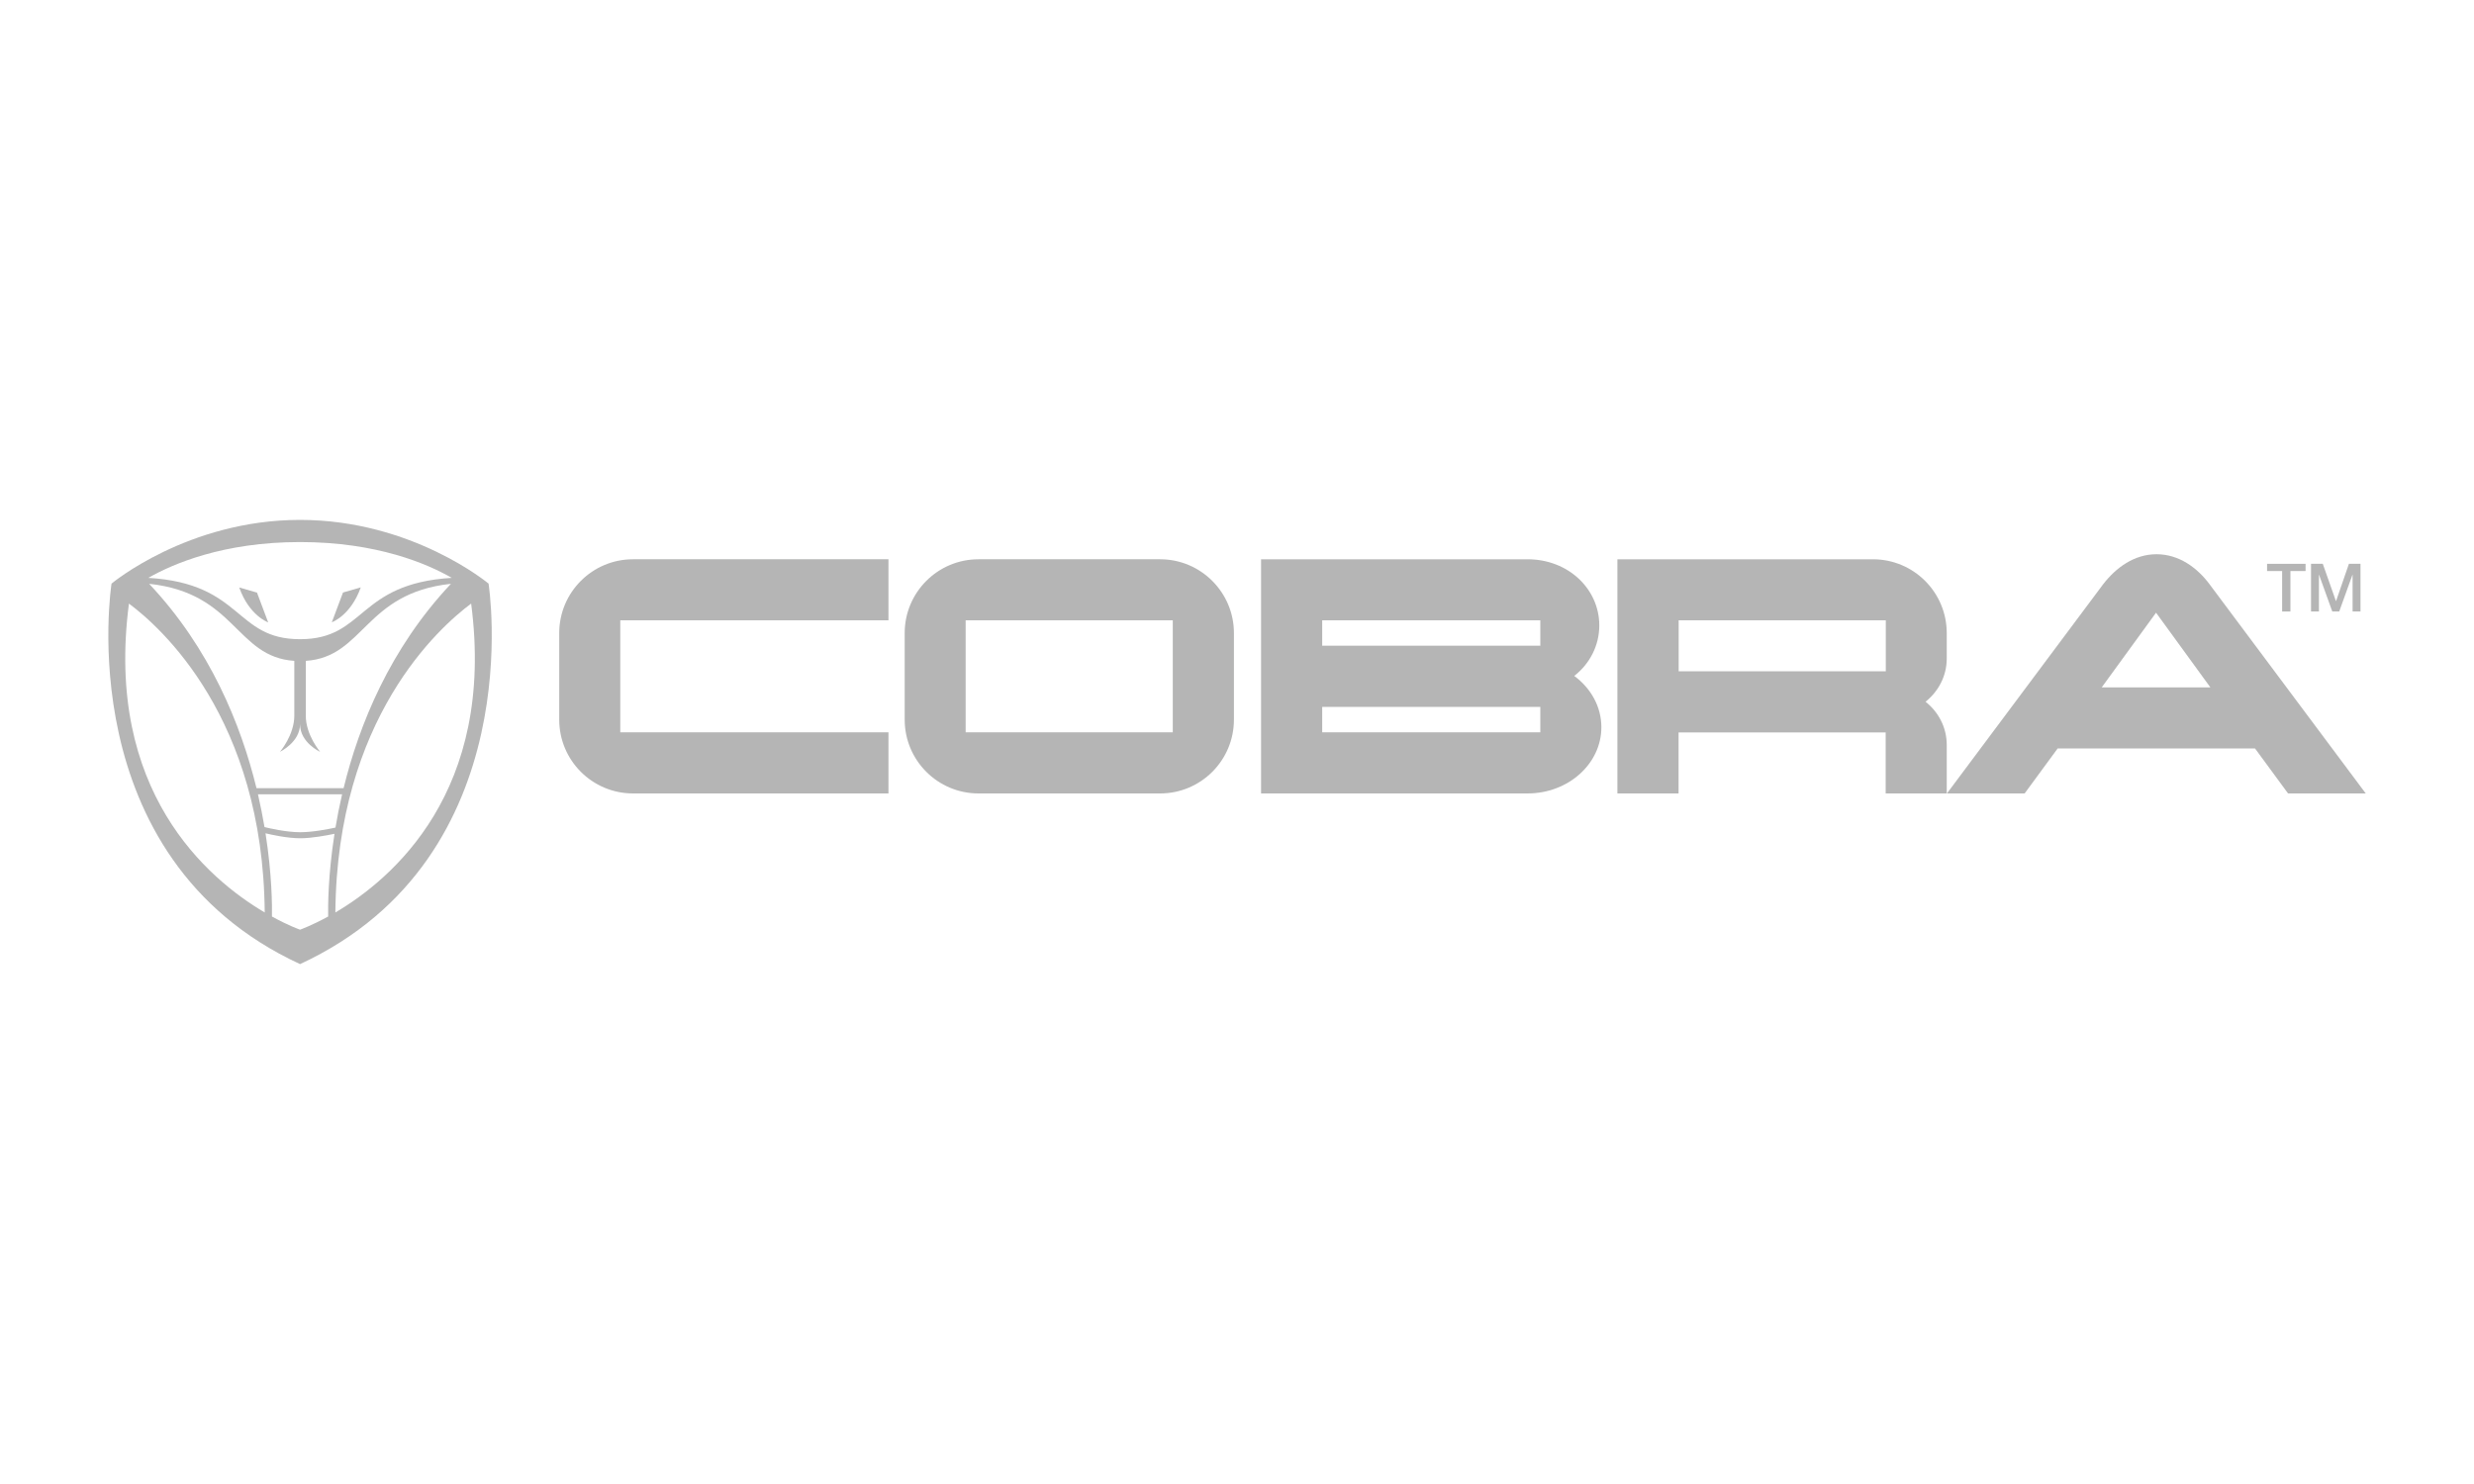 <svg xmlns="http://www.w3.org/2000/svg" id="Layer_1" viewBox="0 0 250 150"><defs><style>.cls-1{opacity:.5;}.cls-2{fill:#6b6c6b;}.cls-2,.cls-3{stroke-width:0px;}.cls-3{fill:#fff;}</style></defs><rect class="cls-3" width="250" height="150"></rect><g class="cls-1"><path class="cls-2" d="M89.78,80.2h-25.81c-4.12,0-7.46-3.34-7.46-7.46v-8.75c0-4.12,3.34-7.46,7.46-7.46h25.81v6.17h-27.1v11.32h27.1v6.17Z"></path><path class="cls-2" d="M118.51,62.7h-20.93v11.32h20.93v-11.32ZM124.69,72.74c0,4.12-3.34,7.46-7.46,7.46h-18.35c-4.12,0-7.46-3.34-7.46-7.46v-8.75c0-4.12,3.34-7.46,7.46-7.46h18.35c4.12,0,7.46,3.35,7.46,7.46v8.75Z"></path><path class="cls-2" d="M155.65,71.45h-22.04v2.57h22.04v-2.57ZM155.65,62.7h-22.04v2.57h22.04v-2.57ZM154.36,80.2h-26.93v-23.67h26.93c4.12,0,7.25,3,7.25,6.69,0,2.06-.99,3.9-2.53,5.1,1.67,1.24,2.74,3.09,2.74,5.19,0,3.69-3.34,6.69-7.46,6.69"></path><path class="cls-2" d="M190.56,62.7h-20.93v5.15h20.93v-5.15ZM196.73,80.2h-6.18v-6.17h-20.93v6.17h-6.18v-23.67h25.82c4.12,0,7.46,3.34,7.46,7.46v2.57c0,1.8-.86,3.34-2.14,4.37,1.29,1.03,2.14,2.57,2.14,4.37v4.89Z"></path><path class="cls-2" d="M223.36,69.48l-5.49-7.55-5.49,7.55h10.98ZM239.06,80.2h-7.85l-3.34-4.55h-19.94l-3.34,4.55h-7.85l15.78-21.14c1.29-1.67,3.13-3.04,5.4-3.04s4.12,1.37,5.36,3.04l15.78,21.14Z"></path><path class="cls-2" d="M49.37,58.99s-7.7-6.44-19.05-6.44-19.05,6.44-19.05,6.44c0,0-4.37,27.64,19.05,38.46,23.42-10.83,19.05-38.46,19.05-38.46ZM30.32,54.79c7.77,0,12.87,2.2,15.33,3.62-9.59.58-8.68,6.2-15.33,6.2s-5.74-5.63-15.33-6.2c2.47-1.41,7.56-3.62,15.33-3.62ZM30.32,79.67h-4.4c-1.57-6.42-4.69-14.13-10.85-20.66,8.77.94,8.75,7.39,14.67,7.79v5.54c0,1.96-1.45,3.65-1.45,3.65,0,0,2.03-.97,2.03-2.79,0,1.88,2.03,2.79,2.03,2.79,0,0-1.45-1.69-1.45-3.65v-5.54c5.92-.4,5.9-6.85,14.67-7.79-6.16,6.54-9.28,14.24-10.85,20.66h-4.4ZM34.57,80.28c-.27,1.17-.49,2.3-.67,3.37-.72.16-2.33.47-3.56.47-1.4,0-3.13-.4-3.61-.52-.18-1.05-.4-2.16-.66-3.31h8.51ZM13.03,61.01c3.2,2.38,13.56,11.57,13.72,31.22-5.75-3.39-16.2-12.27-13.72-31.22ZM33.16,92.64c-1.7.93-2.84,1.33-2.84,1.33,0,0-1.14-.39-2.84-1.33.02-1.07.01-4.21-.65-8.41.59.14,2.19.5,3.51.5,1.18,0,2.69-.29,3.46-.45-.65,4.18-.66,7.3-.64,8.36ZM33.89,92.23c.16-19.65,10.52-28.84,13.72-31.22,2.48,18.95-7.96,27.83-13.72,31.22Z"></path><path class="cls-2" d="M24.17,59.37c1.01,2.87,2.93,3.54,2.93,3.54l-1.13-3.01-1.8-.52Z"></path><path class="cls-2" d="M36.46,59.37l-1.8.52-1.13,3.01s1.91-.67,2.93-3.54Z"></path><path class="cls-2" d="M229.08,56.99h3.9v.73h-1.53v4.09h-.84v-4.09h-1.52v-.73Z"></path><path class="cls-2" d="M233.53,56.99h1.19l1.33,3.77h.01l1.3-3.77h1.17v4.82h-.8v-3.72h-.01l-1.34,3.72h-.7l-1.34-3.72h-.01v3.72h-.8v-4.82Z"></path></g></svg>